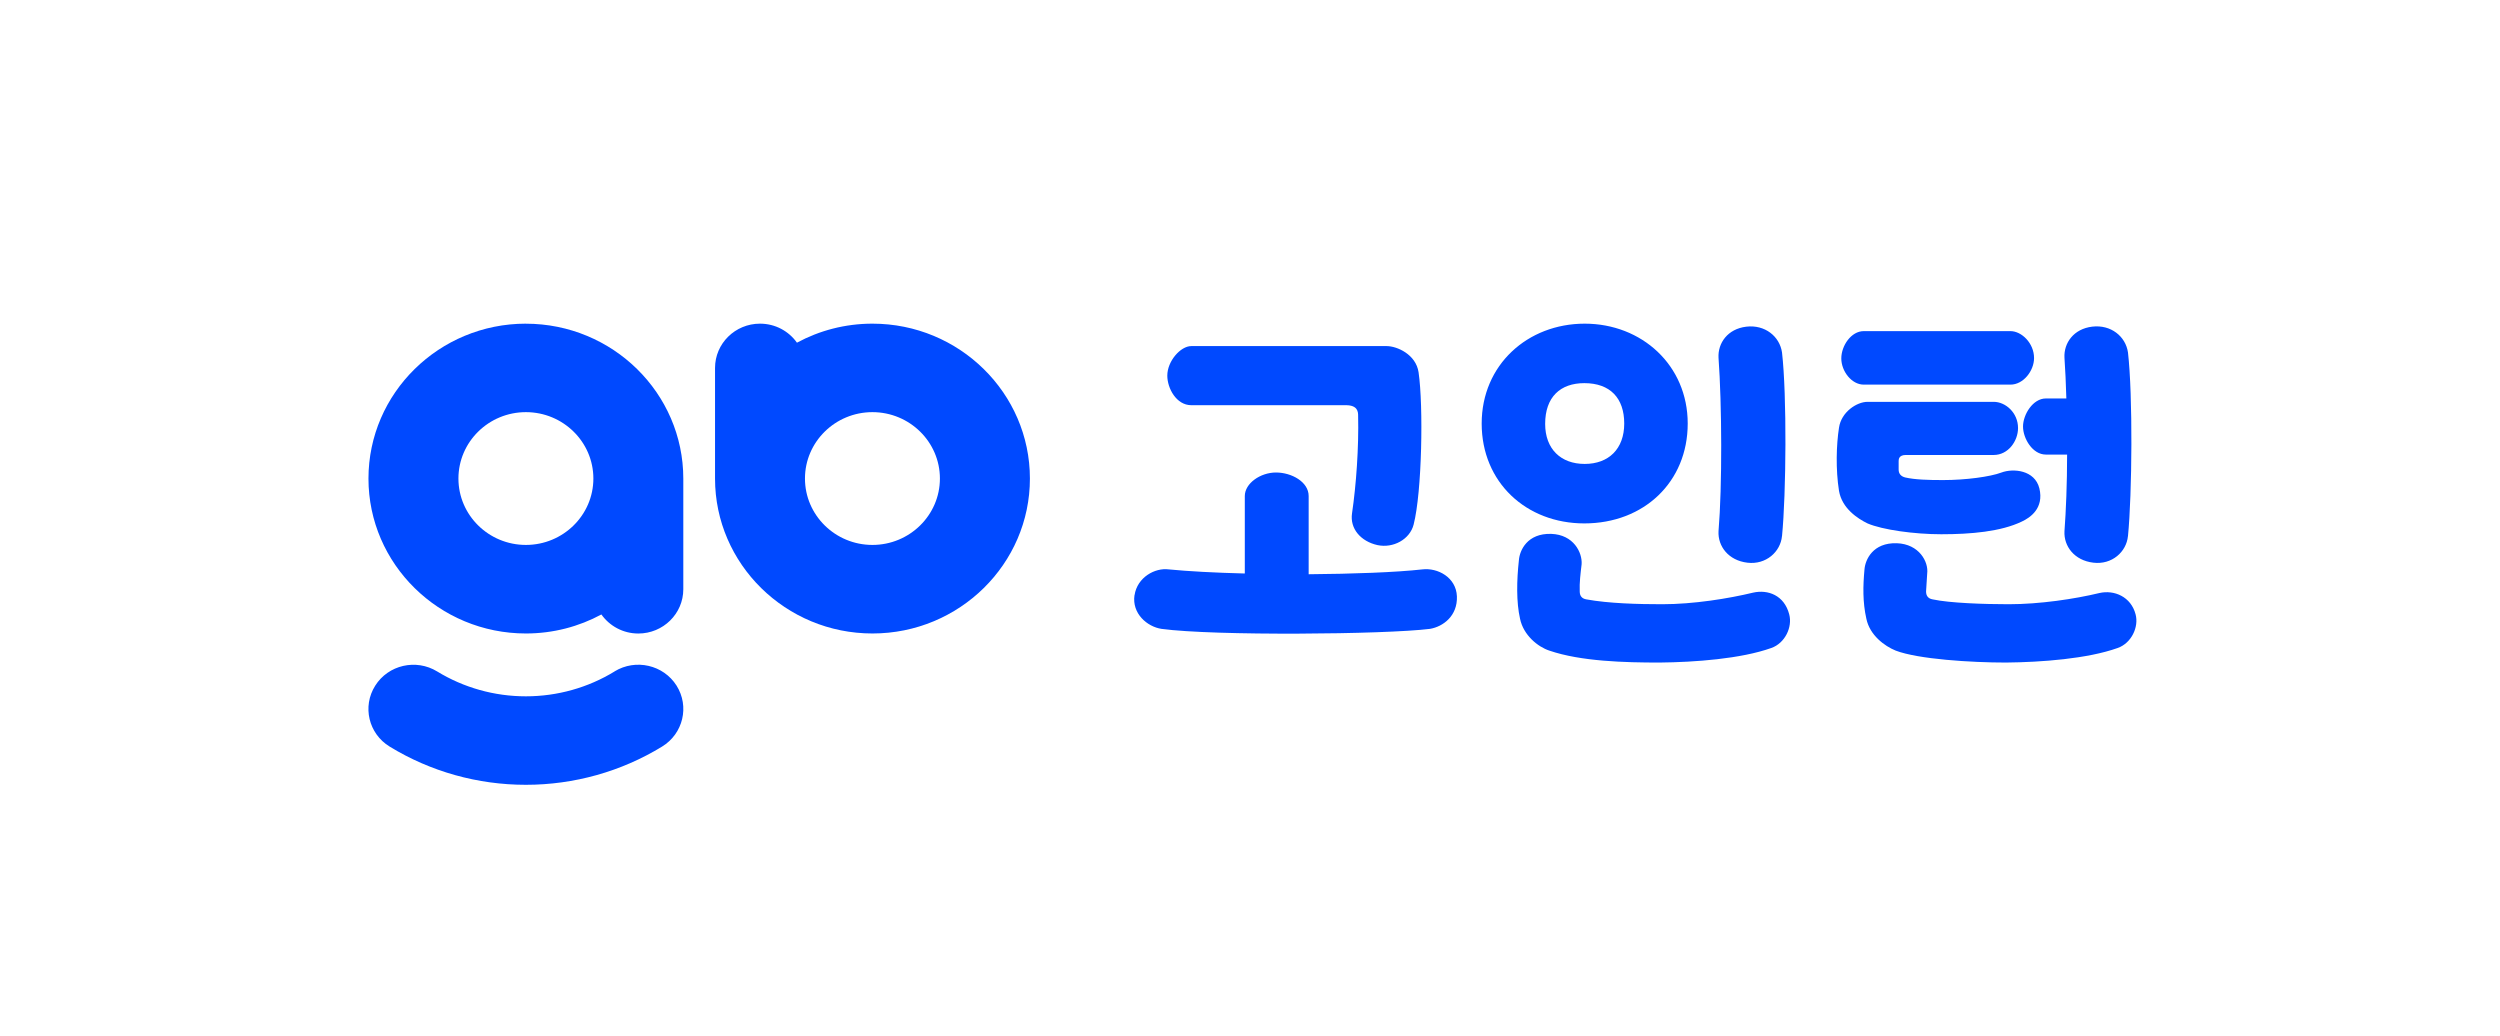 <svg width="140" height="58" viewBox="0 0 140 58" fill="none" xmlns="http://www.w3.org/2000/svg">
<g id="Logo">
<g id="Group 27177">
<g id="Group">
<path id="Vector" d="M34.417 37.601C32.928 38.512 31.21 38.994 29.448 38.994C27.688 38.994 25.971 38.512 24.48 37.601C23.297 36.878 21.745 37.234 21.012 38.398C20.277 39.561 20.64 41.089 21.822 41.81C24.111 43.211 26.748 43.949 29.448 43.949C32.149 43.949 34.788 43.209 37.077 41.808C38.259 41.085 38.62 39.557 37.887 38.394C37.152 37.233 35.6 36.876 34.417 37.597V37.601Z" fill="#0049FF"/>
<path id="Vector_2" d="M29.45 18.125C24.59 18.125 20.634 22.015 20.634 26.8C20.634 31.584 24.588 35.475 29.45 35.475C30.982 35.475 32.423 35.088 33.678 34.41C34.134 35.054 34.89 35.477 35.746 35.477C37.137 35.477 38.265 34.367 38.265 32.998V26.802C38.265 22.019 34.311 18.127 29.448 18.127L29.45 18.125ZM29.45 30.516C27.367 30.516 25.672 28.848 25.672 26.798C25.672 24.748 27.367 23.08 29.45 23.08C31.534 23.08 33.229 24.748 33.229 26.798C33.229 28.848 31.534 30.516 29.45 30.516Z" fill="#0049FF"/>
<path id="Vector_3" d="M48.856 18.125C47.325 18.125 45.884 18.512 44.629 19.19C44.173 18.546 43.417 18.125 42.561 18.125C41.17 18.125 40.042 19.235 40.042 20.604V26.8C40.042 31.583 43.996 35.475 48.858 35.475C53.721 35.475 57.675 31.584 57.675 26.8C57.675 22.016 53.721 18.125 48.858 18.125H48.856ZM48.856 30.516C46.773 30.516 45.078 28.848 45.078 26.798C45.078 24.748 46.773 23.08 48.856 23.08C50.94 23.08 52.635 24.748 52.635 26.798C52.635 28.848 50.94 30.516 48.856 30.516Z" fill="#0049FF"/>
</g>
<g id="Group_2">
<path id="Vector_4" d="M63.535 33.332C63.684 32.327 64.685 31.782 65.45 31.886C66.515 31.991 68.027 32.074 69.709 32.116V27.779C69.709 27.068 70.583 26.46 71.455 26.46C72.327 26.46 73.285 26.984 73.285 27.779V32.158C75.754 32.137 78.161 32.053 79.65 31.886C80.503 31.782 81.544 32.327 81.587 33.395C81.629 34.484 80.821 35.092 80.075 35.217C77.542 35.532 67.983 35.615 65.043 35.217C64.235 35.092 63.383 34.357 63.531 33.332H63.535ZM77.139 30.526C76.202 30.317 75.584 29.603 75.714 28.745C75.947 27.153 76.097 25.058 76.055 23.278C76.055 23.069 76.034 22.691 75.374 22.691H66.71C65.88 22.691 65.369 21.748 65.369 21.036C65.369 20.22 66.114 19.381 66.71 19.381H77.652C78.227 19.381 79.292 19.843 79.44 20.848C79.716 22.733 79.631 27.552 79.164 29.373C78.952 30.21 78.015 30.713 77.141 30.526H77.139Z" fill="#0049FF"/>
<path id="Vector_5" d="M88.722 29.311C85.464 29.311 82.974 27.007 82.974 23.718C82.974 20.429 85.551 18.125 88.743 18.125C91.935 18.125 94.512 20.45 94.512 23.718C94.512 26.986 92.064 29.311 88.722 29.311ZM92.936 37.103C91 37.103 88.529 37.041 86.762 36.434C86.124 36.225 85.314 35.574 85.123 34.653C84.91 33.71 84.932 32.516 85.059 31.364C85.101 30.82 85.528 29.856 86.868 29.897C88.124 29.939 88.614 30.945 88.571 31.594C88.508 32.139 88.444 32.621 88.465 33.124C88.465 33.374 88.593 33.522 88.828 33.564C90.084 33.794 91.744 33.837 93.085 33.837C94.83 33.837 96.79 33.522 98.173 33.188C99.002 33 99.919 33.334 100.196 34.403C100.387 35.114 99.963 36.016 99.195 36.287C97.492 36.895 94.915 37.083 92.936 37.103ZM88.722 21.456C87.381 21.456 86.529 22.23 86.529 23.739C86.529 25.141 87.403 25.98 88.743 25.98C90.084 25.98 90.957 25.141 90.957 23.718C90.957 22.295 90.17 21.456 88.722 21.456ZM99.791 30.023C99.707 30.903 98.896 31.636 97.855 31.511C96.79 31.385 96.194 30.588 96.237 29.751C96.449 27.216 96.427 22.649 96.237 20.032C96.194 19.214 96.748 18.419 97.791 18.294C98.835 18.169 99.664 18.839 99.793 19.74C100.069 22.148 100.027 27.637 99.793 30.024L99.791 30.023Z" fill="#0049FF"/>
<path id="Vector_6" d="M114.204 27.343C114.479 28.474 113.671 28.998 113.224 29.206C112.053 29.772 110.371 29.918 108.71 29.918C107.198 29.918 105.41 29.668 104.581 29.311C104.027 29.04 103.153 28.474 102.984 27.489C102.793 26.274 102.835 24.912 102.984 23.95C103.111 23.069 103.985 22.503 104.581 22.503H111.648C112.308 22.503 113.01 23.111 113.01 23.97C113.01 24.703 112.456 25.479 111.648 25.479H106.729C106.346 25.479 106.324 25.709 106.324 25.815V26.297C106.324 26.527 106.452 26.675 106.687 26.737C107.241 26.863 107.985 26.884 108.816 26.884C110.093 26.884 111.457 26.696 112.074 26.464C112.734 26.214 113.947 26.318 114.204 27.345V27.343ZM104.369 21.539C103.688 21.539 103.113 20.786 103.113 20.072C103.113 19.359 103.666 18.543 104.369 18.543H112.587C113.205 18.543 113.907 19.212 113.907 20.051C113.907 20.763 113.311 21.539 112.587 21.539H104.369ZM112.331 37.103C110.394 37.103 107.412 36.916 106.157 36.433C105.539 36.183 104.708 35.574 104.517 34.653C104.305 33.71 104.326 32.81 104.411 31.888C104.453 31.343 104.88 30.379 106.22 30.421C107.476 30.463 108.008 31.469 107.923 32.118L107.86 33.124C107.86 33.374 107.987 33.522 108.222 33.564C109.181 33.773 111.139 33.837 112.481 33.837C114.227 33.837 116.187 33.543 117.569 33.209C118.399 33.021 119.336 33.418 119.593 34.403C119.784 35.114 119.359 36.016 118.592 36.287C116.889 36.895 114.312 37.083 112.333 37.103H112.331ZM119.165 30.023C119.08 30.903 118.27 31.636 117.228 31.51C116.163 31.385 115.567 30.588 115.61 29.751C115.695 28.62 115.758 27.07 115.758 25.456H114.566C113.822 25.456 113.289 24.555 113.289 23.885C113.289 23.215 113.843 22.314 114.566 22.314H115.716C115.695 21.475 115.652 20.7 115.61 20.03C115.567 19.212 116.121 18.417 117.164 18.292C118.208 18.167 119.037 18.837 119.167 19.738C119.442 22.146 119.4 27.635 119.167 30.023H119.165Z" fill="#0049FF"/>
</g>
</g>
</g>
</svg>
